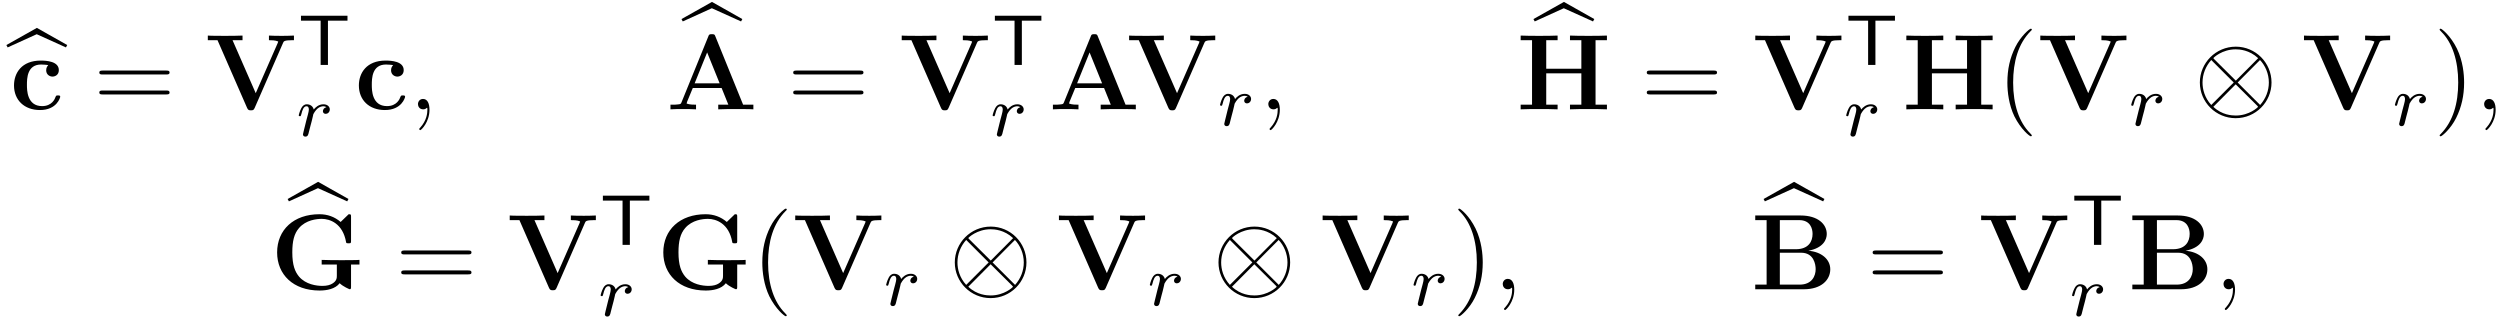 <?xml version="1.0" encoding="UTF-8"?>
<svg xmlns="http://www.w3.org/2000/svg" xmlns:xlink="http://www.w3.org/1999/xlink" width="278pt" height="36pt" viewBox="0 0 278 36" version="1.1">
<defs>
<g>
<symbol overflow="visible" id="glyph0-0">
<path style="stroke:none;" d=""/>
</symbol>
<symbol overflow="visible" id="glyph0-1">
<path style="stroke:none;" d="M 3.312 -8.188 L 6.562 -6.719 L 6.703 -6.984 L 3.328 -8.891 L -0.062 -6.984 L 0.078 -6.719 Z M 3.312 -8.188 "/>
</symbol>
<symbol overflow="visible" id="glyph1-0">
<path style="stroke:none;" d=""/>
</symbol>
<symbol overflow="visible" id="glyph1-1">
<path style="stroke:none;" d="M 5.594 -1.406 C 5.594 -1.547 5.469 -1.547 5.344 -1.547 C 5.156 -1.547 5.141 -1.531 5.078 -1.391 C 5 -1.156 4.672 -0.359 3.578 -0.359 C 1.891 -0.359 1.891 -2.172 1.891 -2.719 C 1.891 -3.422 1.906 -4.984 3.469 -4.984 C 3.547 -4.984 4.25 -4.953 4.25 -4.906 C 4.25 -4.891 4.25 -4.875 4.219 -4.859 C 4.188 -4.828 4.031 -4.656 4.031 -4.344 C 4.031 -3.844 4.438 -3.641 4.734 -3.641 C 4.984 -3.641 5.438 -3.797 5.438 -4.359 C 5.438 -5.344 4.062 -5.422 3.422 -5.422 C 1.297 -5.422 0.453 -4.031 0.453 -2.656 C 0.453 -1.031 1.594 0.078 3.344 0.078 C 5.219 0.078 5.594 -1.312 5.594 -1.406 Z M 5.594 -1.406 "/>
</symbol>
<symbol overflow="visible" id="glyph1-2">
<path style="stroke:none;" d="M 8.656 -7.406 C 8.719 -7.562 8.781 -7.688 9.656 -7.688 L 9.859 -7.688 L 9.859 -8.203 C 9.484 -8.172 8.625 -8.172 8.531 -8.172 C 8.203 -8.172 7.344 -8.172 7.078 -8.203 L 7.078 -7.688 C 7.344 -7.688 7.781 -7.688 8.109 -7.547 L 8.062 -7.391 L 5.609 -1.797 L 3.031 -7.688 L 4.141 -7.688 L 4.141 -8.203 C 3.75 -8.172 2.609 -8.172 2.156 -8.172 C 1.766 -8.172 0.578 -8.172 0.281 -8.203 L 0.281 -7.688 L 1.359 -7.688 L 4.656 -0.141 C 4.766 0.094 4.875 0.109 5.062 0.109 C 5.266 0.109 5.375 0.109 5.484 -0.141 Z M 8.656 -7.406 "/>
</symbol>
<symbol overflow="visible" id="glyph1-3">
<path style="stroke:none;" d="M 5.469 -8.094 C 5.391 -8.312 5.359 -8.359 5.078 -8.359 C 4.781 -8.359 4.75 -8.312 4.672 -8.094 L 1.703 -0.797 C 1.625 -0.609 1.625 -0.578 1.297 -0.547 C 0.984 -0.516 0.938 -0.516 0.688 -0.516 L 0.469 -0.516 L 0.469 0 C 0.781 -0.031 1.5 -0.031 1.844 -0.031 C 2.156 -0.031 3.031 -0.031 3.312 0 L 3.312 -0.516 C 3.047 -0.516 2.594 -0.516 2.266 -0.641 C 2.297 -0.75 2.297 -0.781 2.312 -0.828 L 2.953 -2.375 L 6.156 -2.375 L 6.906 -0.516 L 5.781 -0.516 L 5.781 0 C 6.172 -0.031 7.328 -0.031 7.781 -0.031 C 8.156 -0.031 9.391 -0.031 9.688 0 L 9.688 -0.516 L 8.547 -0.516 Z M 4.547 -6.328 L 5.938 -2.891 L 3.156 -2.891 Z M 4.547 -6.328 "/>
</symbol>
<symbol overflow="visible" id="glyph1-4">
<path style="stroke:none;" d="M 8.781 -7.688 L 10.047 -7.688 L 10.047 -8.203 C 9.703 -8.172 8.422 -8.172 8 -8.172 C 7.562 -8.172 6.281 -8.172 5.938 -8.203 L 5.938 -7.688 L 7.203 -7.688 L 7.203 -4.516 L 3.297 -4.516 L 3.297 -7.688 L 4.562 -7.688 L 4.562 -8.203 C 4.219 -8.172 2.938 -8.172 2.516 -8.172 C 2.078 -8.172 0.797 -8.172 0.453 -8.203 L 0.453 -7.688 L 1.719 -7.688 L 1.719 -0.516 L 0.453 -0.516 L 0.453 0 C 0.797 -0.031 2.078 -0.031 2.516 -0.031 C 2.938 -0.031 4.219 -0.031 4.562 0 L 4.562 -0.516 L 3.297 -0.516 L 3.297 -4 L 7.203 -4 L 7.203 -0.516 L 5.938 -0.516 L 5.938 0 C 6.281 -0.031 7.562 -0.031 8 -0.031 C 8.422 -0.031 9.703 -0.031 10.047 0 L 10.047 -0.516 L 8.781 -0.516 Z M 8.781 -7.688 "/>
</symbol>
<symbol overflow="visible" id="glyph1-5">
<path style="stroke:none;" d="M 8.953 -2.75 L 9.891 -2.75 L 9.891 -3.266 C 9.594 -3.234 8.312 -3.234 7.938 -3.234 C 7.203 -3.234 6.422 -3.234 5.688 -3.266 L 5.688 -2.75 L 7.375 -2.75 L 7.375 -1.531 C 7.375 -1.281 7.375 -0.938 6.891 -0.641 C 6.656 -0.484 6.281 -0.375 5.781 -0.375 C 5.109 -0.375 3.922 -0.531 3.172 -1.406 C 2.719 -1.953 2.422 -2.672 2.422 -4.109 C 2.422 -5.344 2.625 -6.188 3.172 -6.812 C 3.938 -7.703 5.125 -7.828 5.703 -7.828 C 6.594 -7.828 8.047 -7.328 8.406 -5.219 C 8.422 -5.109 8.531 -5.109 8.672 -5.109 C 8.953 -5.109 8.953 -5.141 8.953 -5.422 L 8.953 -8.031 C 8.953 -8.312 8.953 -8.344 8.688 -8.344 L 7.797 -7.484 C 7.125 -8.062 6.328 -8.344 5.438 -8.344 C 2.578 -8.344 0.734 -6.609 0.734 -4.094 C 0.734 -1.641 2.516 0.141 5.453 0.141 C 6.25 0.141 7.203 -0.031 7.688 -0.672 C 8.094 -0.281 8.781 0 8.812 0 C 8.953 0 8.953 -0.125 8.953 -0.312 Z M 8.953 -2.75 "/>
</symbol>
<symbol overflow="visible" id="glyph1-6">
<path style="stroke:none;" d="M 0.469 -8.203 L 0.469 -7.688 L 1.734 -7.688 L 1.734 -0.516 L 0.469 -0.516 L 0.469 0 L 5.875 0 C 7.844 0 8.812 -1.062 8.812 -2.219 C 8.812 -3.344 7.812 -4.172 6.375 -4.281 C 8.094 -4.609 8.422 -5.578 8.422 -6.141 C 8.422 -7.25 7.422 -8.203 5.516 -8.203 Z M 3.203 -4.453 L 3.203 -7.688 L 5.359 -7.688 C 6.594 -7.688 6.844 -6.75 6.844 -6.156 C 6.844 -5.312 6.391 -4.453 4.984 -4.453 Z M 3.203 -0.516 L 3.203 -4.062 L 5.578 -4.062 C 6.984 -4.062 7.188 -2.766 7.188 -2.234 C 7.188 -1.484 6.781 -0.516 5.406 -0.516 Z M 3.203 -0.516 "/>
</symbol>
<symbol overflow="visible" id="glyph2-0">
<path style="stroke:none;" d=""/>
</symbol>
<symbol overflow="visible" id="glyph2-1">
<path style="stroke:none;" d="M 8.062 -3.875 C 8.234 -3.875 8.453 -3.875 8.453 -4.094 C 8.453 -4.312 8.25 -4.312 8.062 -4.312 L 1.031 -4.312 C 0.859 -4.312 0.641 -4.312 0.641 -4.094 C 0.641 -3.875 0.844 -3.875 1.031 -3.875 Z M 8.062 -1.656 C 8.234 -1.656 8.453 -1.656 8.453 -1.859 C 8.453 -2.094 8.25 -2.094 8.062 -2.094 L 1.031 -2.094 C 0.859 -2.094 0.641 -2.094 0.641 -1.875 C 0.641 -1.656 0.844 -1.656 1.031 -1.656 Z M 8.062 -1.656 "/>
</symbol>
<symbol overflow="visible" id="glyph2-2">
<path style="stroke:none;" d="M 3.891 2.906 C 3.891 2.875 3.891 2.844 3.688 2.641 C 2.484 1.438 1.812 -0.531 1.812 -2.969 C 1.812 -5.297 2.375 -7.297 3.766 -8.703 C 3.891 -8.812 3.891 -8.828 3.891 -8.875 C 3.891 -8.938 3.828 -8.969 3.781 -8.969 C 3.625 -8.969 2.641 -8.109 2.062 -6.938 C 1.453 -5.719 1.172 -4.453 1.172 -2.969 C 1.172 -1.906 1.344 -0.484 1.953 0.781 C 2.672 2.219 3.641 3 3.781 3 C 3.828 3 3.891 2.969 3.891 2.906 Z M 3.891 2.906 "/>
</symbol>
<symbol overflow="visible" id="glyph2-3">
<path style="stroke:none;" d="M 3.375 -2.969 C 3.375 -3.891 3.25 -5.359 2.578 -6.75 C 1.875 -8.188 0.891 -8.969 0.766 -8.969 C 0.719 -8.969 0.656 -8.938 0.656 -8.875 C 0.656 -8.828 0.656 -8.812 0.859 -8.609 C 2.062 -7.406 2.719 -5.422 2.719 -2.984 C 2.719 -0.672 2.156 1.328 0.781 2.734 C 0.656 2.844 0.656 2.875 0.656 2.906 C 0.656 2.969 0.719 3 0.766 3 C 0.922 3 1.906 2.141 2.484 0.969 C 3.094 -0.25 3.375 -1.547 3.375 -2.969 Z M 3.375 -2.969 "/>
</symbol>
<symbol overflow="visible" id="glyph3-0">
<path style="stroke:none;" d=""/>
</symbol>
<symbol overflow="visible" id="glyph3-1">
<path style="stroke:none;" d="M 3.297 -4.922 L 4.047 -4.922 C 4.141 -4.922 4.234 -4.922 4.328 -4.922 L 5.469 -4.922 L 5.469 -5.469 L 0.297 -5.469 L 0.297 -4.922 L 1.453 -4.922 C 1.547 -4.922 1.641 -4.922 1.734 -4.922 L 2.484 -4.922 L 2.484 0 L 3.297 0 Z M 3.297 -4.922 "/>
</symbol>
<symbol overflow="visible" id="glyph4-0">
<path style="stroke:none;" d=""/>
</symbol>
<symbol overflow="visible" id="glyph4-1">
<path style="stroke:none;" d="M 1.531 -1.094 C 1.625 -1.438 1.719 -1.781 1.797 -2.141 C 1.797 -2.156 1.859 -2.375 1.859 -2.422 C 1.891 -2.5 2.094 -2.828 2.297 -3.016 C 2.547 -3.25 2.828 -3.297 2.969 -3.297 C 3.047 -3.297 3.203 -3.281 3.312 -3.188 C 2.969 -3.109 2.922 -2.828 2.922 -2.75 C 2.922 -2.578 3.047 -2.453 3.234 -2.453 C 3.438 -2.453 3.688 -2.625 3.688 -2.953 C 3.688 -3.234 3.438 -3.516 2.984 -3.516 C 2.438 -3.516 2.078 -3.156 1.906 -2.938 C 1.75 -3.516 1.203 -3.516 1.125 -3.516 C 0.844 -3.516 0.641 -3.328 0.516 -3.078 C 0.328 -2.719 0.234 -2.312 0.234 -2.297 C 0.234 -2.219 0.297 -2.188 0.359 -2.188 C 0.469 -2.188 0.469 -2.219 0.531 -2.438 C 0.625 -2.828 0.766 -3.297 1.094 -3.297 C 1.312 -3.297 1.359 -3.094 1.359 -2.922 C 1.359 -2.766 1.312 -2.625 1.25 -2.359 C 1.234 -2.297 1.109 -1.828 1.078 -1.719 L 0.781 -0.516 C 0.75 -0.391 0.703 -0.203 0.703 -0.172 C 0.703 0.016 0.859 0.078 0.969 0.078 C 1.25 0.078 1.297 -0.141 1.359 -0.422 Z M 1.531 -1.094 "/>
</symbol>
<symbol overflow="visible" id="glyph5-0">
<path style="stroke:none;" d=""/>
</symbol>
<symbol overflow="visible" id="glyph5-1">
<path style="stroke:none;" d="M 2.328 0.047 C 2.328 -0.641 2.109 -1.156 1.609 -1.156 C 1.234 -1.156 1.047 -0.844 1.047 -0.578 C 1.047 -0.328 1.219 0 1.625 0 C 1.781 0 1.906 -0.047 2.016 -0.156 C 2.047 -0.172 2.062 -0.172 2.062 -0.172 C 2.094 -0.172 2.094 -0.016 2.094 0.047 C 2.094 0.438 2.016 1.219 1.328 2 C 1.188 2.141 1.188 2.156 1.188 2.188 C 1.188 2.25 1.25 2.312 1.312 2.312 C 1.406 2.312 2.328 1.422 2.328 0.047 Z M 2.328 0.047 "/>
</symbol>
<symbol overflow="visible" id="glyph6-0">
<path style="stroke:none;" d=""/>
</symbol>
<symbol overflow="visible" id="glyph6-1">
<path style="stroke:none;" d="M 8.625 -2.984 C 8.625 -5.188 6.844 -6.969 4.656 -6.969 C 2.422 -6.969 0.656 -5.156 0.656 -2.984 C 0.656 -0.781 2.453 0.984 4.641 0.984 C 6.859 0.984 8.625 -0.812 8.625 -2.984 Z M 2.266 -5.562 C 2.25 -5.578 2.156 -5.672 2.156 -5.688 C 2.156 -5.734 3.125 -6.672 4.641 -6.672 C 5.062 -6.672 6.156 -6.609 7.141 -5.688 L 4.656 -3.188 Z M 1.922 -0.484 C 1.188 -1.297 0.953 -2.219 0.953 -2.984 C 0.953 -3.906 1.297 -4.781 1.922 -5.484 L 4.422 -2.984 Z M 7.344 -5.484 C 7.922 -4.875 8.328 -3.969 8.328 -2.984 C 8.328 -2.062 7.984 -1.188 7.359 -0.484 L 4.859 -2.984 Z M 7.016 -0.422 C 7.047 -0.391 7.125 -0.312 7.125 -0.281 C 7.125 -0.234 6.156 0.688 4.656 0.688 C 4.234 0.688 3.125 0.641 2.156 -0.281 L 4.641 -2.781 Z M 7.016 -0.422 "/>
</symbol>
</g>
</defs>
<g id="surface146">
<g style="fill:rgb(0%,0%,0%);fill-opacity:1;">
  <use xlink:href="#glyph0-1" x="0.772" y="11.992"/>
</g>
<g style="fill:rgb(0%,0%,0%);fill-opacity:1;">
  <use xlink:href="#glyph1-1" x="1.104" y="12.158"/>
</g>
<g style="fill:rgb(0%,0%,0%);fill-opacity:1;">
  <use xlink:href="#glyph2-1" x="10.403" y="12.158"/>
</g>
<g style="fill:rgb(0%,0%,0%);fill-opacity:1;">
  <use xlink:href="#glyph1-2" x="22.828" y="12.158"/>
</g>
<g style="fill:rgb(0%,0%,0%);fill-opacity:1;">
  <use xlink:href="#glyph3-1" x="33.171" y="7.222"/>
</g>
<g style="fill:rgb(0%,0%,0%);fill-opacity:1;">
  <use xlink:href="#glyph4-1" x="32.985" y="15.113"/>
</g>
<g style="fill:rgb(0%,0%,0%);fill-opacity:1;">
  <use xlink:href="#glyph1-1" x="39.454" y="12.158"/>
</g>
<g style="fill:rgb(0%,0%,0%);fill-opacity:1;">
  <use xlink:href="#glyph5-1" x="45.431" y="12.158"/>
</g>
<g style="fill:rgb(0%,0%,0%);fill-opacity:1;">
  <use xlink:href="#glyph0-1" x="75.845" y="9.103"/>
</g>
<g style="fill:rgb(0%,0%,0%);fill-opacity:1;">
  <use xlink:href="#glyph1-3" x="74.087" y="12.158"/>
</g>
<g style="fill:rgb(0%,0%,0%);fill-opacity:1;">
  <use xlink:href="#glyph2-1" x="87.564" y="12.158"/>
</g>
<g style="fill:rgb(0%,0%,0%);fill-opacity:1;">
  <use xlink:href="#glyph1-2" x="99.99" y="12.158"/>
</g>
<g style="fill:rgb(0%,0%,0%);fill-opacity:1;">
  <use xlink:href="#glyph3-1" x="110.333" y="7.222"/>
</g>
<g style="fill:rgb(0%,0%,0%);fill-opacity:1;">
  <use xlink:href="#glyph4-1" x="110.146" y="15.113"/>
</g>
<g style="fill:rgb(0%,0%,0%);fill-opacity:1;">
  <use xlink:href="#glyph1-3" x="116.615" y="12.158"/>
</g>
<g style="fill:rgb(0%,0%,0%);fill-opacity:1;">
  <use xlink:href="#glyph1-2" x="125.277" y="12.158"/>
</g>
<g style="fill:rgb(0%,0%,0%);fill-opacity:1;">
  <use xlink:href="#glyph4-1" x="135.433" y="13.951"/>
</g>
<g style="fill:rgb(0%,0%,0%);fill-opacity:1;">
  <use xlink:href="#glyph5-1" x="139.988" y="12.158"/>
</g>
<g style="fill:rgb(0%,0%,0%);fill-opacity:1;">
  <use xlink:href="#glyph0-1" x="170.582" y="9.103"/>
</g>
<g style="fill:rgb(0%,0%,0%);fill-opacity:1;">
  <use xlink:href="#glyph1-4" x="168.644" y="12.158"/>
</g>
<g style="fill:rgb(0%,0%,0%);fill-opacity:1;">
  <use xlink:href="#glyph2-1" x="182.481" y="12.158"/>
</g>
<g style="fill:rgb(0%,0%,0%);fill-opacity:1;">
  <use xlink:href="#glyph1-2" x="194.907" y="12.158"/>
</g>
<g style="fill:rgb(0%,0%,0%);fill-opacity:1;">
  <use xlink:href="#glyph3-1" x="205.25" y="7.222"/>
</g>
<g style="fill:rgb(0%,0%,0%);fill-opacity:1;">
  <use xlink:href="#glyph4-1" x="205.063" y="15.113"/>
</g>
<g style="fill:rgb(0%,0%,0%);fill-opacity:1;">
  <use xlink:href="#glyph1-4" x="211.532" y="12.158"/>
</g>
<g style="fill:rgb(0%,0%,0%);fill-opacity:1;">
  <use xlink:href="#glyph2-2" x="222.048" y="12.158"/>
</g>
<g style="fill:rgb(0%,0%,0%);fill-opacity:1;">
  <use xlink:href="#glyph1-2" x="226.6" y="12.158"/>
</g>
<g style="fill:rgb(0%,0%,0%);fill-opacity:1;">
  <use xlink:href="#glyph4-1" x="236.757" y="13.951"/>
</g>
<g style="fill:rgb(0%,0%,0%);fill-opacity:1;">
  <use xlink:href="#glyph6-1" x="243.968" y="12.158"/>
</g>
<g style="fill:rgb(0%,0%,0%);fill-opacity:1;">
  <use xlink:href="#glyph1-2" x="255.923" y="12.158"/>
</g>
<g style="fill:rgb(0%,0%,0%);fill-opacity:1;">
  <use xlink:href="#glyph4-1" x="266.08" y="13.951"/>
</g>
<g style="fill:rgb(0%,0%,0%);fill-opacity:1;">
  <use xlink:href="#glyph2-3" x="270.634" y="12.158"/>
</g>
<g style="fill:rgb(0%,0%,0%);fill-opacity:1;">
  <use xlink:href="#glyph5-1" x="275.187" y="12.158"/>
</g>
<g style="fill:rgb(0%,0%,0%);fill-opacity:1;">
  <use xlink:href="#glyph0-1" x="32.047" y="29.111"/>
</g>
<g style="fill:rgb(0%,0%,0%);fill-opacity:1;">
  <use xlink:href="#glyph1-5" x="30.082" y="32.166"/>
</g>
<g style="fill:rgb(0%,0%,0%);fill-opacity:1;">
  <use xlink:href="#glyph2-1" x="43.975" y="32.166"/>
</g>
<g style="fill:rgb(0%,0%,0%);fill-opacity:1;">
  <use xlink:href="#glyph1-2" x="56.4" y="32.166"/>
</g>
<g style="fill:rgb(0%,0%,0%);fill-opacity:1;">
  <use xlink:href="#glyph3-1" x="66.743" y="27.23"/>
</g>
<g style="fill:rgb(0%,0%,0%);fill-opacity:1;">
  <use xlink:href="#glyph4-1" x="66.556" y="35.122"/>
</g>
<g style="fill:rgb(0%,0%,0%);fill-opacity:1;">
  <use xlink:href="#glyph1-5" x="73.025" y="32.166"/>
</g>
<g style="fill:rgb(0%,0%,0%);fill-opacity:1;">
  <use xlink:href="#glyph2-2" x="83.597" y="32.166"/>
</g>
<g style="fill:rgb(0%,0%,0%);fill-opacity:1;">
  <use xlink:href="#glyph1-2" x="88.149" y="32.166"/>
</g>
<g style="fill:rgb(0%,0%,0%);fill-opacity:1;">
  <use xlink:href="#glyph4-1" x="98.305" y="33.96"/>
</g>
<g style="fill:rgb(0%,0%,0%);fill-opacity:1;">
  <use xlink:href="#glyph6-1" x="105.517" y="32.166"/>
</g>
<g style="fill:rgb(0%,0%,0%);fill-opacity:1;">
  <use xlink:href="#glyph1-2" x="117.472" y="32.166"/>
</g>
<g style="fill:rgb(0%,0%,0%);fill-opacity:1;">
  <use xlink:href="#glyph4-1" x="127.628" y="33.96"/>
</g>
<g style="fill:rgb(0%,0%,0%);fill-opacity:1;">
  <use xlink:href="#glyph6-1" x="134.84" y="32.166"/>
</g>
<g style="fill:rgb(0%,0%,0%);fill-opacity:1;">
  <use xlink:href="#glyph1-2" x="146.795" y="32.166"/>
</g>
<g style="fill:rgb(0%,0%,0%);fill-opacity:1;">
  <use xlink:href="#glyph4-1" x="156.951" y="33.96"/>
</g>
<g style="fill:rgb(0%,0%,0%);fill-opacity:1;">
  <use xlink:href="#glyph2-3" x="161.506" y="32.166"/>
</g>
<g style="fill:rgb(0%,0%,0%);fill-opacity:1;">
  <use xlink:href="#glyph5-1" x="166.058" y="32.166"/>
</g>
<g style="fill:rgb(0%,0%,0%);fill-opacity:1;">
  <use xlink:href="#glyph0-1" x="196.174" y="29.111"/>
</g>
<g style="fill:rgb(0%,0%,0%);fill-opacity:1;">
  <use xlink:href="#glyph1-6" x="194.714" y="32.166"/>
</g>
<g style="fill:rgb(0%,0%,0%);fill-opacity:1;">
  <use xlink:href="#glyph2-1" x="207.597" y="32.166"/>
</g>
<g style="fill:rgb(0%,0%,0%);fill-opacity:1;">
  <use xlink:href="#glyph1-2" x="220.022" y="32.166"/>
</g>
<g style="fill:rgb(0%,0%,0%);fill-opacity:1;">
  <use xlink:href="#glyph3-1" x="230.365" y="27.23"/>
</g>
<g style="fill:rgb(0%,0%,0%);fill-opacity:1;">
  <use xlink:href="#glyph4-1" x="230.178" y="35.122"/>
</g>
<g style="fill:rgb(0%,0%,0%);fill-opacity:1;">
  <use xlink:href="#glyph1-6" x="236.647" y="32.166"/>
</g>
<g style="fill:rgb(0%,0%,0%);fill-opacity:1;">
  <use xlink:href="#glyph5-1" x="246.209" y="32.166"/>
</g>
</g>
</svg>
